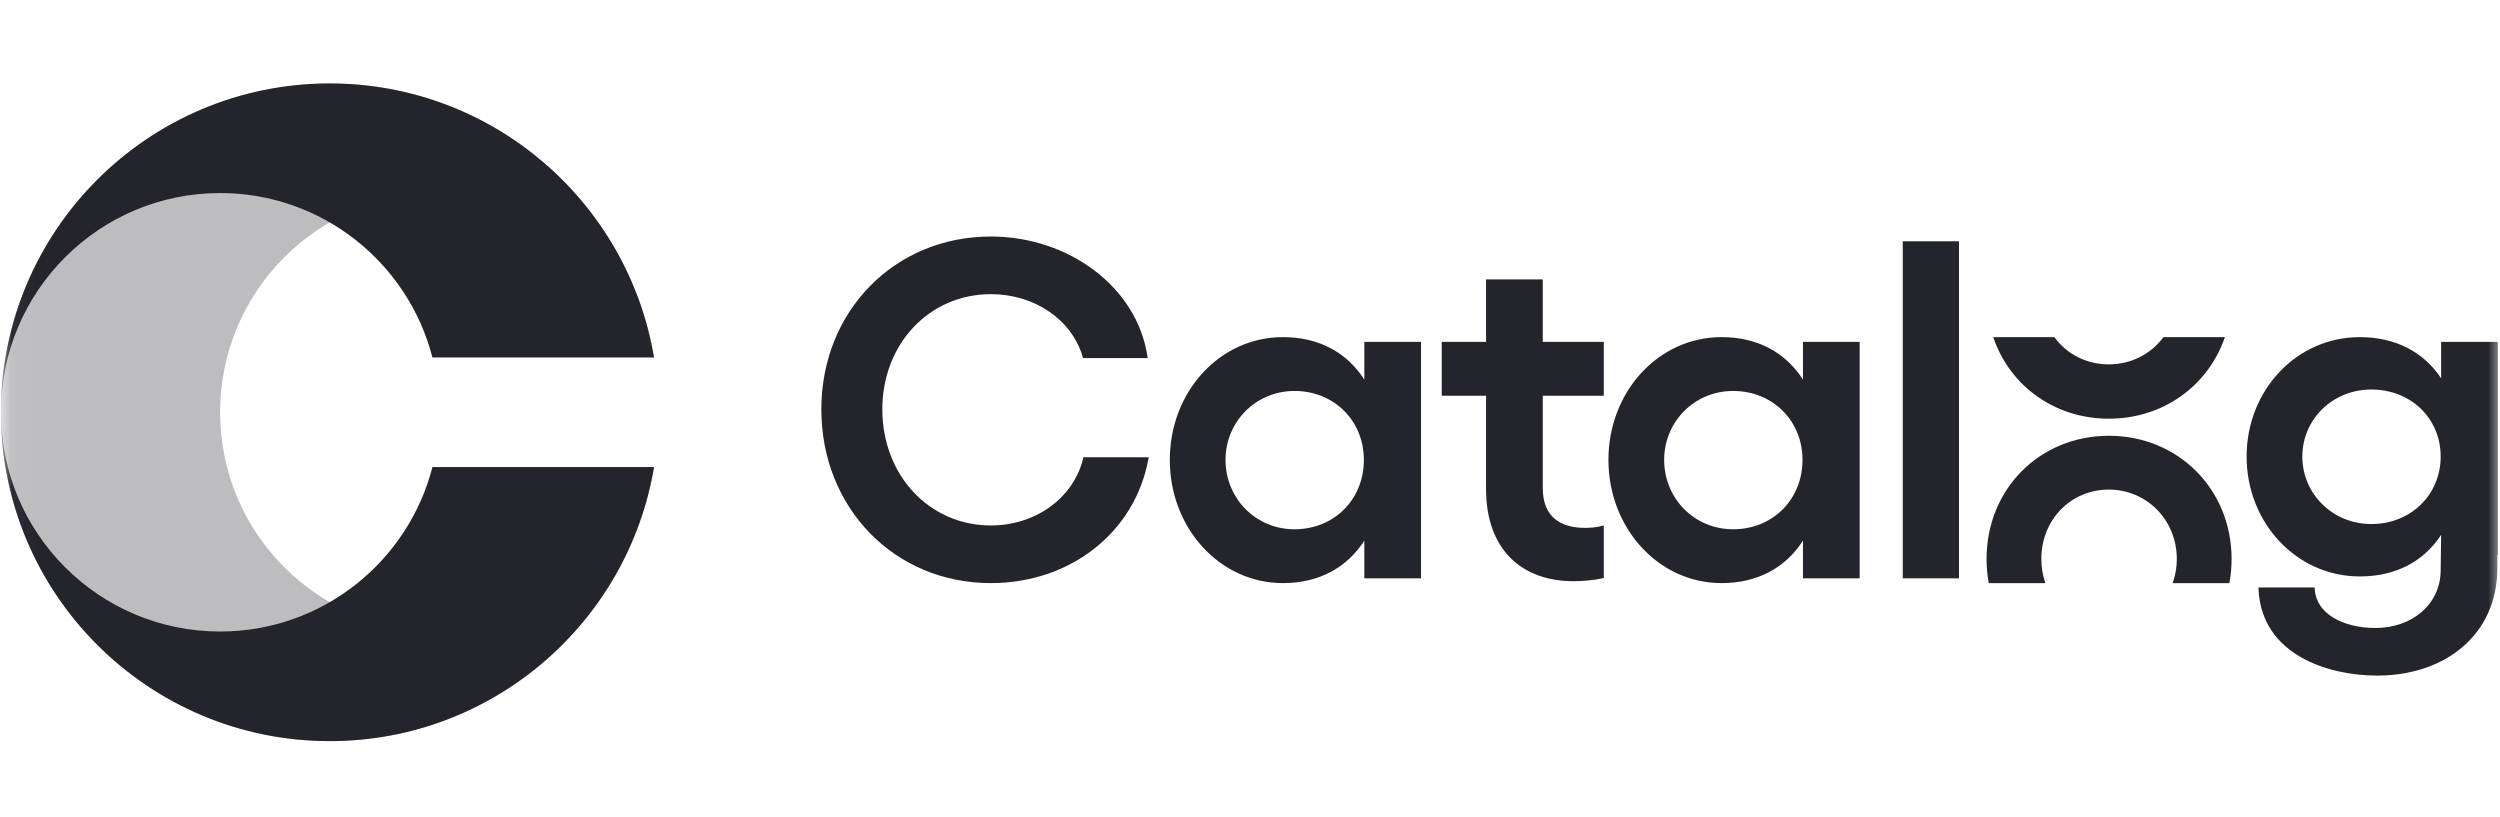 <svg width="104" height="34" viewBox="0 0 104 34" fill="none" xmlns="http://www.w3.org/2000/svg">
<mask id="mask0_21_1111" style="mask-type:luminance" maskUnits="userSpaceOnUse" x="0" y="0" width="104" height="34">
<path d="M104 0.736H0.038V33.566H104V0.736Z" fill="white"/>
</mask>
<g mask="url(#mask0_21_1111)">
<path opacity="0.3" d="M13.717 3.472C6.162 3.472 0.038 9.596 0.038 17.151C0.038 24.706 6.162 30.83 13.717 30.83C20.495 30.83 26.122 25.901 27.207 19.431H27.109C26.097 23.364 22.526 26.27 18.277 26.27C13.24 26.27 9.157 22.188 9.157 17.151C9.157 12.114 13.24 8.031 18.277 8.031C22.526 8.031 26.097 10.938 27.109 14.871H27.207C26.122 8.401 20.495 3.472 13.717 3.472Z" fill="#24242D"/>
<path d="M0.038 17.151C0.038 9.596 6.162 3.472 13.717 3.472C20.495 3.472 26.122 8.401 27.207 14.871H17.989C16.977 10.938 13.407 8.031 9.157 8.031C4.121 8.031 0.038 12.114 0.038 17.151Z" fill="#24242D"/>
<path d="M0.038 17.151C0.038 24.706 6.162 30.83 13.717 30.83C20.495 30.83 26.122 25.901 27.207 19.431H17.989C16.977 23.364 13.407 26.271 9.157 26.271C4.121 26.271 0.038 22.188 0.038 17.151Z" fill="#24242D"/>
<path fill-rule="evenodd" clip-rule="evenodd" d="M45.054 14.895H47.744L47.732 14.816C47.289 11.919 44.437 9.839 41.218 9.839C37.212 9.839 34.168 12.945 34.168 17.028C34.168 21.131 37.212 24.257 41.218 24.257C44.52 24.257 47.209 22.154 47.771 19.104L47.786 19.023H45.072L45.059 19.075C44.651 20.726 43.075 21.859 41.218 21.859C38.662 21.859 36.705 19.772 36.705 17.028C36.705 14.305 38.661 12.237 41.218 12.237C43.057 12.237 44.594 13.312 45.04 14.846L45.054 14.895Z" fill="#24242D"/>
<path fill-rule="evenodd" clip-rule="evenodd" d="M59.115 24.059V14.223H56.756V15.791C56.036 14.669 54.872 14.024 53.373 14.024C50.732 14.024 48.664 16.302 48.664 19.131C48.664 21.959 50.732 24.257 53.373 24.257C54.872 24.257 56.036 23.612 56.756 22.491V24.059H59.115ZM53.85 22.018C52.242 22.018 50.982 20.74 50.982 19.131C50.982 17.542 52.241 16.264 53.85 16.264C55.498 16.264 56.737 17.503 56.737 19.131C56.737 20.779 55.498 22.018 53.85 22.018Z" fill="#24242D"/>
<path fill-rule="evenodd" clip-rule="evenodd" d="M64.179 20.301V16.462H66.718V14.223H64.179V11.624H61.82V14.223H59.976V16.462H61.82V20.341C61.82 21.584 62.181 22.545 62.822 23.196C63.462 23.846 64.374 24.178 65.459 24.178C65.819 24.178 66.321 24.138 66.665 24.057L66.718 24.045V21.858L66.631 21.881C66.421 21.939 66.17 21.959 65.935 21.959C65.409 21.959 64.971 21.837 64.666 21.573C64.362 21.312 64.179 20.902 64.179 20.301Z" fill="#24242D"/>
<path fill-rule="evenodd" clip-rule="evenodd" d="M77.362 24.059V14.223H75.003V15.791C74.283 14.669 73.119 14.024 71.621 14.024C68.979 14.024 66.911 16.302 66.911 19.131C66.911 21.959 68.979 24.257 71.621 24.257C73.119 24.257 74.283 23.612 75.003 22.491V24.059H77.362ZM72.097 22.018C70.489 22.018 69.229 20.74 69.229 19.131C69.229 17.542 70.489 16.264 72.097 16.264C73.746 16.264 74.984 17.503 74.984 19.131C74.984 20.779 73.745 22.018 72.097 22.018Z" fill="#24242D"/>
<path fill-rule="evenodd" clip-rule="evenodd" d="M81.494 24.059V10.038H79.155V24.059H81.494Z" fill="#24242D"/>
<path fill-rule="evenodd" clip-rule="evenodd" d="M96.29 24.438H93.952L93.955 24.509C94.016 25.896 94.762 26.798 95.735 27.35C96.706 27.901 97.903 28.105 98.883 28.105C100.305 28.105 101.556 27.68 102.453 26.906C103.352 26.131 103.89 25.011 103.89 23.633V23.087H103.91V14.223H101.551V15.738C100.831 14.651 99.666 14.024 98.169 14.024C95.529 14.024 93.459 16.241 93.459 18.992C93.459 21.743 95.528 23.98 98.169 23.98C99.666 23.98 100.831 23.353 101.551 22.25L101.532 23.713C101.532 25.153 100.322 26.124 98.823 26.124C98.138 26.124 97.517 25.972 97.061 25.692C96.608 25.414 96.321 25.011 96.293 24.502L96.29 24.438ZM98.645 21.8C97.035 21.8 95.777 20.54 95.777 18.992C95.777 17.445 97.035 16.204 98.645 16.204C100.295 16.204 101.532 17.405 101.532 18.992C101.532 20.579 100.294 21.8 98.645 21.8Z" fill="#24242D"/>
<path fill-rule="evenodd" clip-rule="evenodd" d="M92.523 14.117L92.556 14.025H89.999L89.979 14.052C89.464 14.731 88.65 15.158 87.728 15.158C86.794 15.158 85.989 14.731 85.483 14.053L85.463 14.025H82.917L82.95 14.117C83.653 16.077 85.491 17.418 87.728 17.418C89.964 17.418 91.813 16.077 92.523 14.117Z" fill="#24242D"/>
<path fill-rule="evenodd" clip-rule="evenodd" d="M90.382 24.257H92.742L92.752 24.201C92.806 23.895 92.834 23.579 92.834 23.254C92.834 20.341 90.602 18.128 87.728 18.128C84.853 18.128 82.641 20.341 82.641 23.254C82.641 23.579 82.669 23.895 82.723 24.201L82.732 24.257H85.088L85.06 24.168C84.969 23.883 84.92 23.576 84.92 23.254C84.92 21.624 86.141 20.367 87.728 20.367C89.296 20.367 90.555 21.625 90.555 23.254C90.555 23.576 90.505 23.883 90.412 24.168L90.382 24.257Z" fill="#24242D"/>
</g>
</svg>
